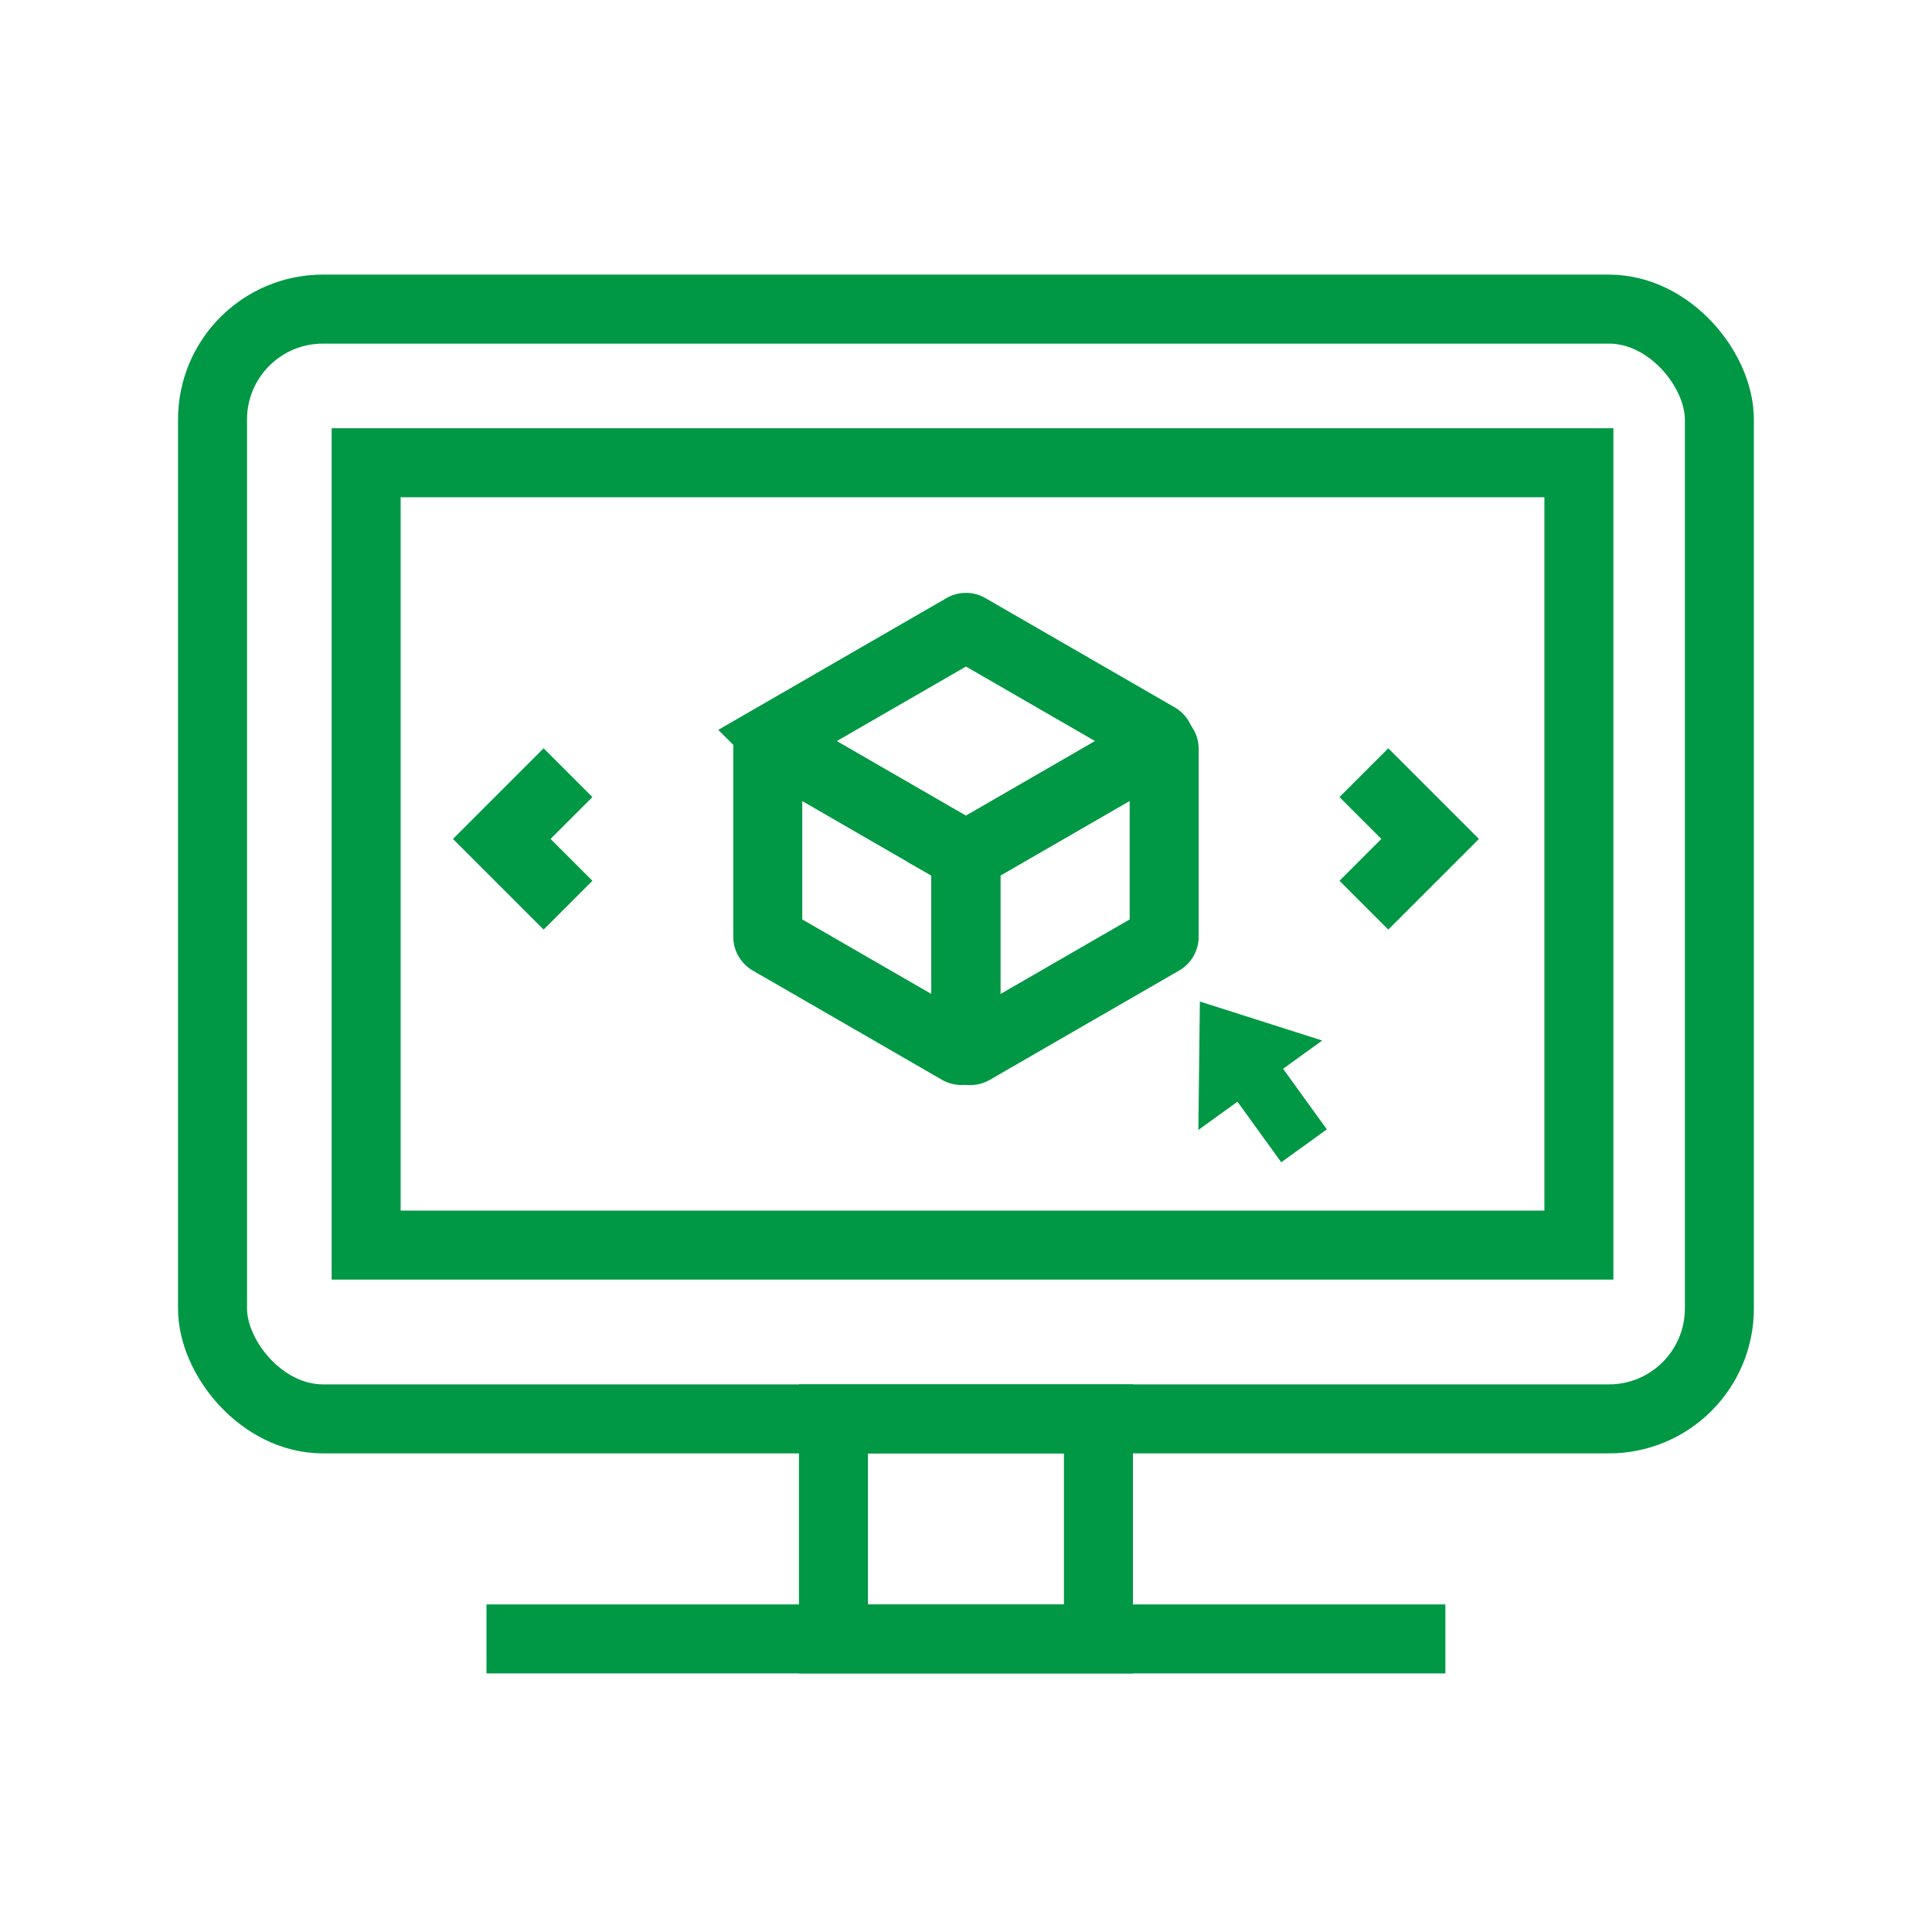 <svg xmlns="http://www.w3.org/2000/svg" width="56" height="56" viewBox="0 0 56 56">
  <g id="icon-product_selection-56" data-name="icon-product selection-56" transform="translate(-620 -602)">
    <rect id="矩形_1989" data-name="矩形 1989" width="56" height="56" transform="translate(620 602)" fill="none"/>
    <g id="组_3696" data-name="组 3696" transform="translate(626.16 610.96)">
      <g id="组_3547" data-name="组 3547" transform="translate(0 0)">
        <rect id="矩形_10" data-name="矩形 10" width="43.677" height="32.167" rx="3.2" transform="translate(0 0)" fill="none" stroke="#009844" stroke-miterlimit="10" stroke-width="2"/>
        <path id="路径_206" data-name="路径 206" d="M0,0H35.152V22.677H0Z" transform="translate(4.453 4.453)" fill="none" stroke="#009844" stroke-width="2"/>
        <line id="直线_1" data-name="直线 1" x2="27.794" transform="translate(7.941 38.545)" fill="none" stroke="#009844" stroke-miterlimit="10" stroke-width="2"/>
        <rect id="矩形_12" data-name="矩形 12" width="7.681" height="6.378" transform="translate(17.998 32.167)" fill="none" stroke="#009844" stroke-miterlimit="10" stroke-width="2"/>
        <path id="路径_182" data-name="路径 182" d="M82.1,127.252l-1.773-.565-1.773-.565-.022,1.861-.022,1.861,1.134-.819,1.268,1.756,1.322-.954-1.268-1.756Z" transform="translate(-49.935 -106.052)" fill="#009844"/>
        <g id="组_3546" data-name="组 3546" transform="translate(8.384 9.224)">
          <g id="组_3545" data-name="组 3545" transform="translate(7.709)">
            <path id="路径_183" data-name="路径 183" d="M71.059,127.214l-5.484-3.167a.133.133,0,0,1-.065-.113V118.49a.13.13,0,0,1,.195-.113l5.485,3.167a.13.13,0,0,1,.065.112V127.1A.131.131,0,0,1,71.059,127.214Z" transform="translate(-65.509 -114.966)" fill="none" stroke="#009844" stroke-linecap="square" stroke-miterlimit="10" stroke-width="2"/>
            <path id="路径_184" data-name="路径 184" d="M71.689,127.214l5.485-3.167a.133.133,0,0,0,.065-.113V118.49a.131.131,0,0,0-.2-.113l-5.485,3.167a.13.13,0,0,0-.065.112V127.1A.131.131,0,0,0,71.689,127.214Z" transform="translate(-65.748 -114.966)" fill="none" stroke="#009844" stroke-linecap="square" stroke-miterlimit="10" stroke-width="2"/>
            <path id="路径_185" data-name="路径 185" d="M76.81,118.01l-5.485-3.166a.127.127,0,0,0-.131,0l-5.485,3.167a.131.131,0,0,0,0,.226l5.485,3.167a.132.132,0,0,0,.131,0l5.485-3.168A.13.13,0,0,0,76.81,118.01Z" transform="translate(-65.514 -114.825)" fill="none" stroke="#009844" stroke-linecap="square" stroke-miterlimit="10" stroke-width="2"/>
          </g>
          <path id="路径_186" data-name="路径 186" d="M58.507,123.053l-1.92-1.92,1.92-1.92" transform="translate(-56.587 -115)" fill="none" stroke="#009844" stroke-miterlimit="10" stroke-width="2"/>
          <path id="路径_187" data-name="路径 187" d="M84.4,119.213l1.92,1.92-1.92,1.92" transform="translate(-59.411 -115)" fill="none" stroke="#009844" stroke-miterlimit="10" stroke-width="2"/>
        </g>
      </g>
    </g>
  </g>
</svg>
